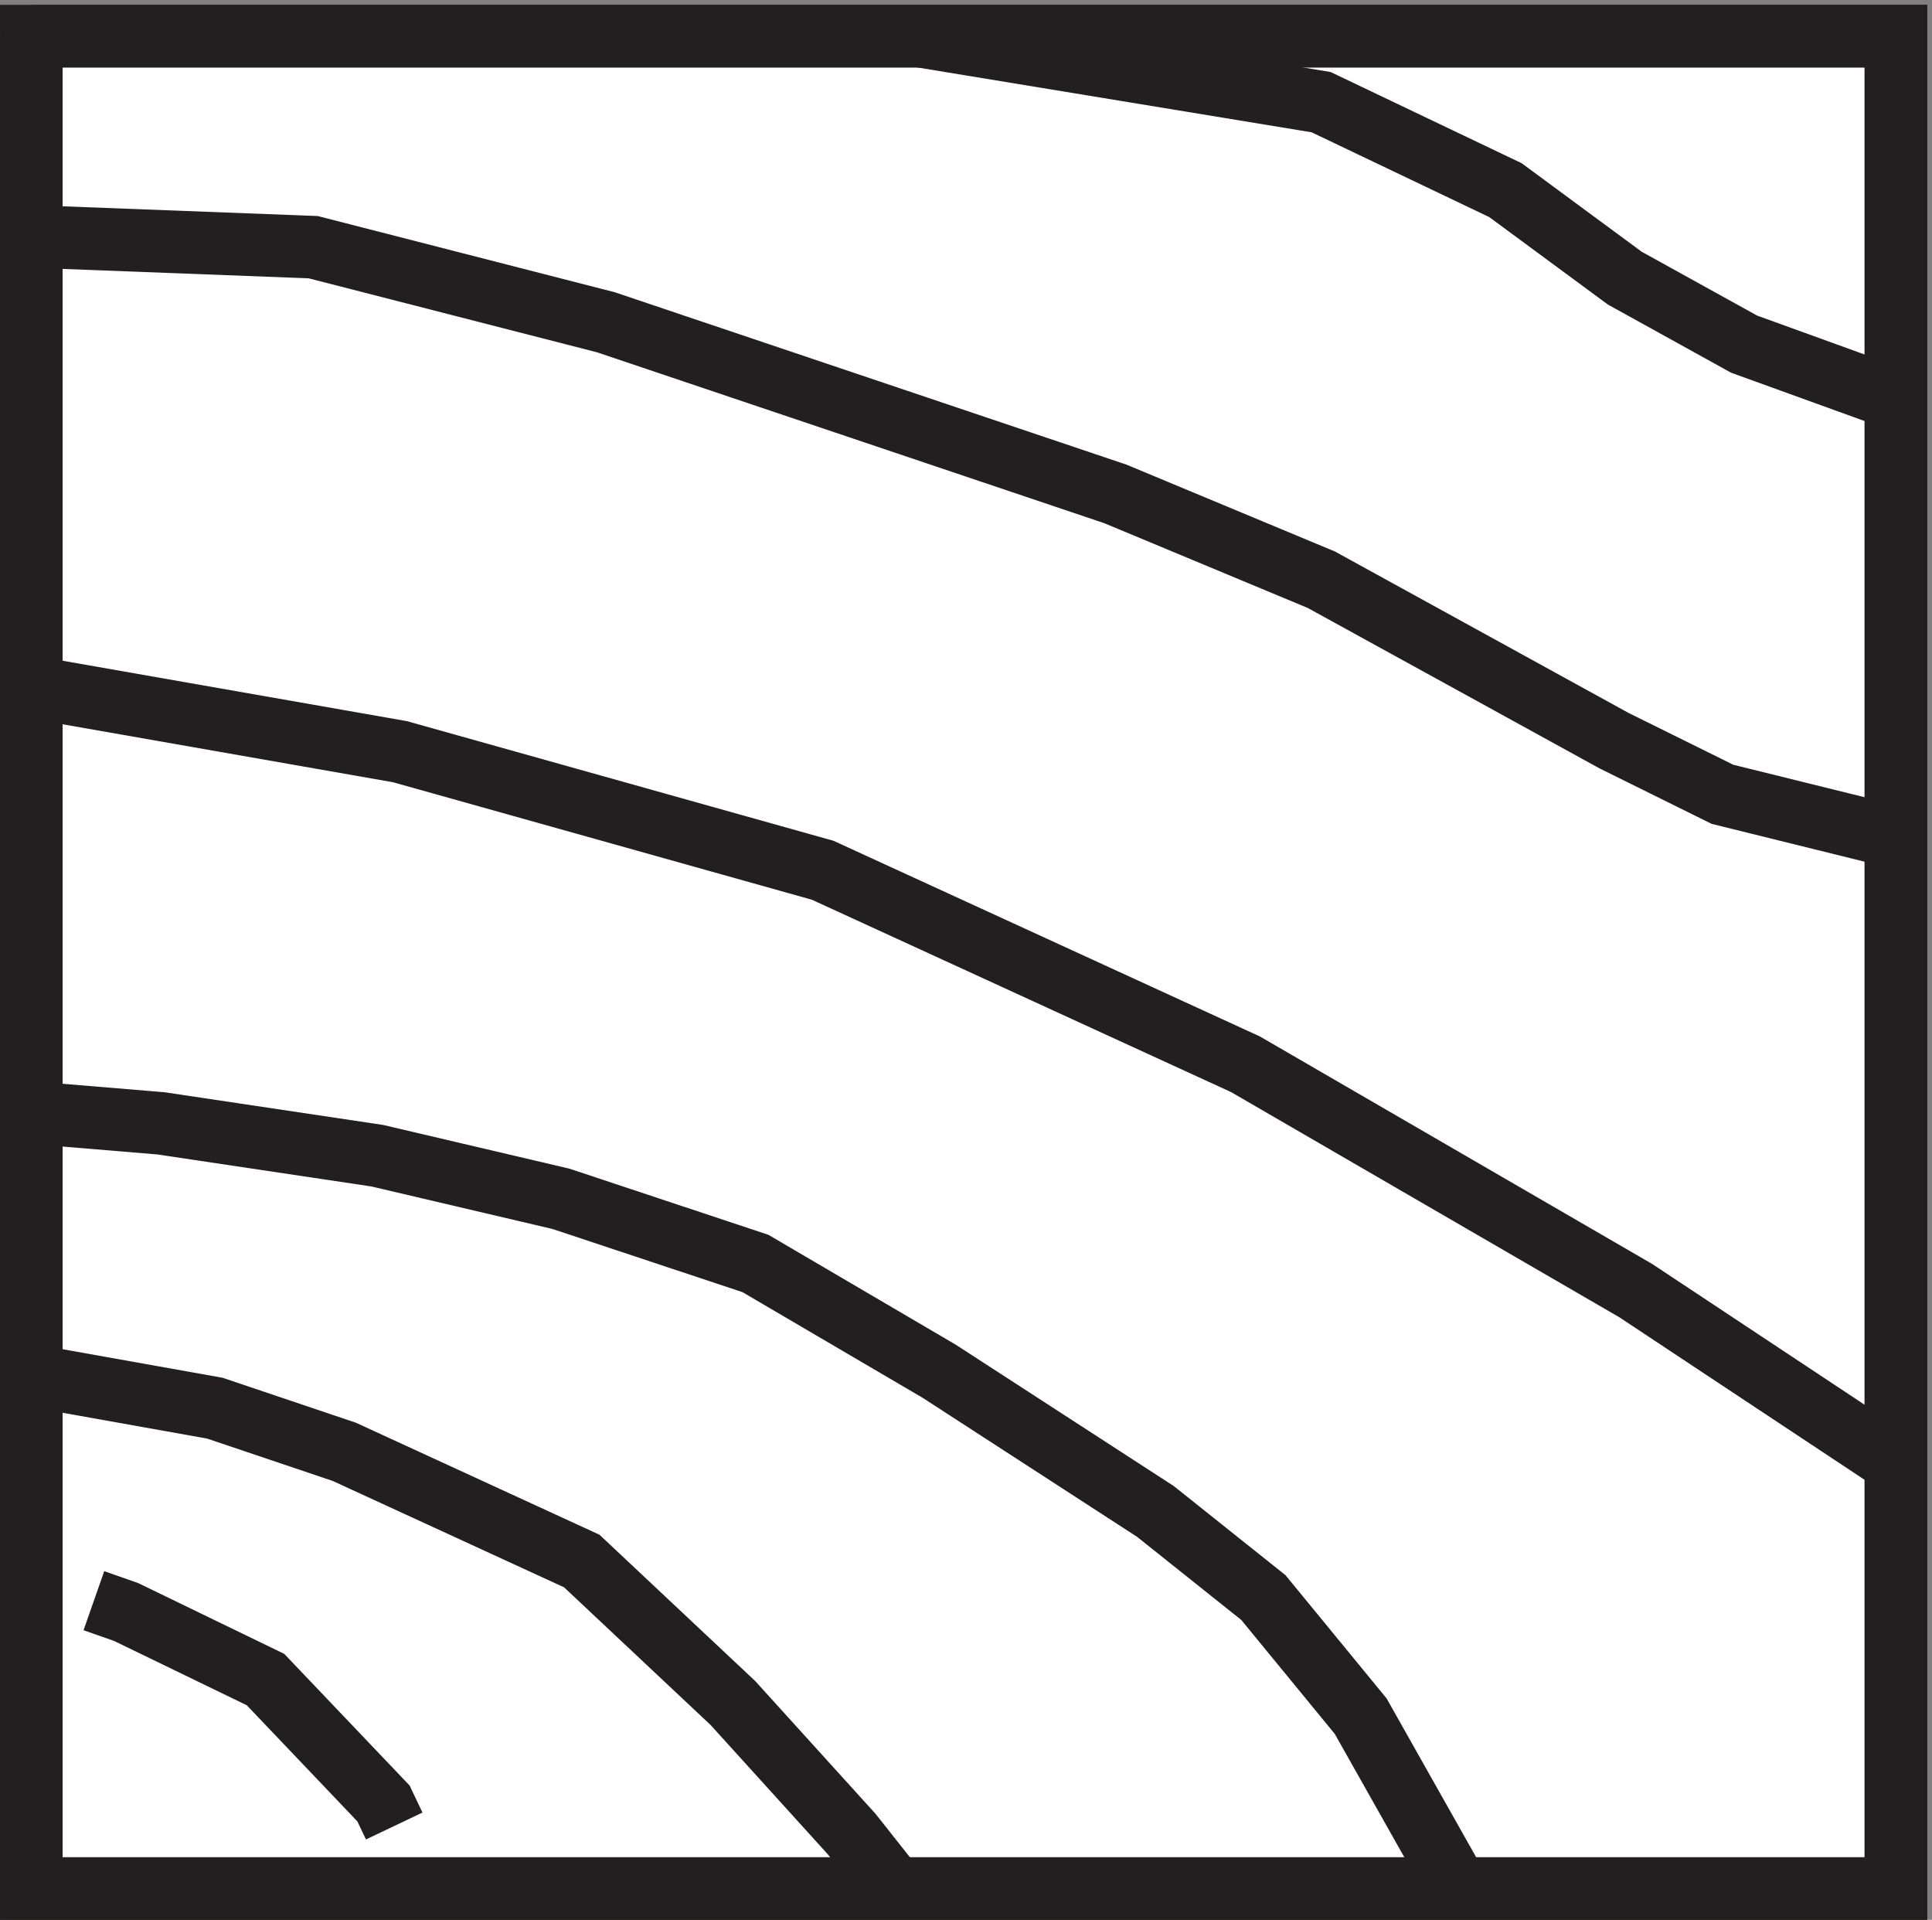 <svg xmlns="http://www.w3.org/2000/svg" xml:space="preserve" width="30.8" height="30.6"><rect width="100%" height="100%" fill="#808080" stroke="none"/><path d="M3.332 225.668h223.5v-222H3.332v222" style="fill:#fff;fill-opacity:1;fill-rule:evenodd;stroke:none" transform="matrix(.133 0 0 -.133 .056 30.59)"/><path d="M3.332 225.668h223.5v-222H3.332Z" style="fill:none;stroke:#231f20;stroke-width:7.5;stroke-linecap:butt;stroke-linejoin:miter;stroke-miterlimit:10;stroke-dasharray:none;stroke-opacity:1" transform="matrix(.133 0 0 -.133 .056 30.59)"/><path d="M3.332 225.668v-222h223.5v222H3.332" style="fill:none;stroke:#231f20;stroke-width:7.5;stroke-linecap:butt;stroke-linejoin:miter;stroke-miterlimit:10;stroke-dasharray:none;stroke-opacity:1" transform="matrix(.133 0 0 -.133 .056 30.59)"/><path d="m109.832 225.668 48.102-7.91 22.097-10.547 14.301-10.543 14.301-7.91 18.199-6.59m-180-171-1.285 2.7-14.14 14.847-16.716 8.101-3.859 1.352m-7.5 27 21.996-3.926 15.524-5.234 28.464-13.086 18.11-17.012 14.234-15.703 5.172-6.539m67.5 0-11.656 20.664-11.66 14.211-12.957 10.332-25.907 16.793-22.023 12.914-23.317 7.75L44.79 91.5l-25.91 3.875-15.547 1.293m-.001 51 44.18-7.75 50.68-14.211 50.675-23.25 46.781-27.125 31.184-20.664m0 75-20.789 5.141-12.996 6.429-35.082 19.285-24.692 10.286-61.07 20.57-35.086 9-33.785 1.289" style="fill:none;stroke:#231f20;stroke-width:7.5;stroke-linecap:butt;stroke-linejoin:miter;stroke-miterlimit:10;stroke-dasharray:none;stroke-opacity:1" transform="matrix(.133 0 0 -.133 .056 30.59)"/></svg>
